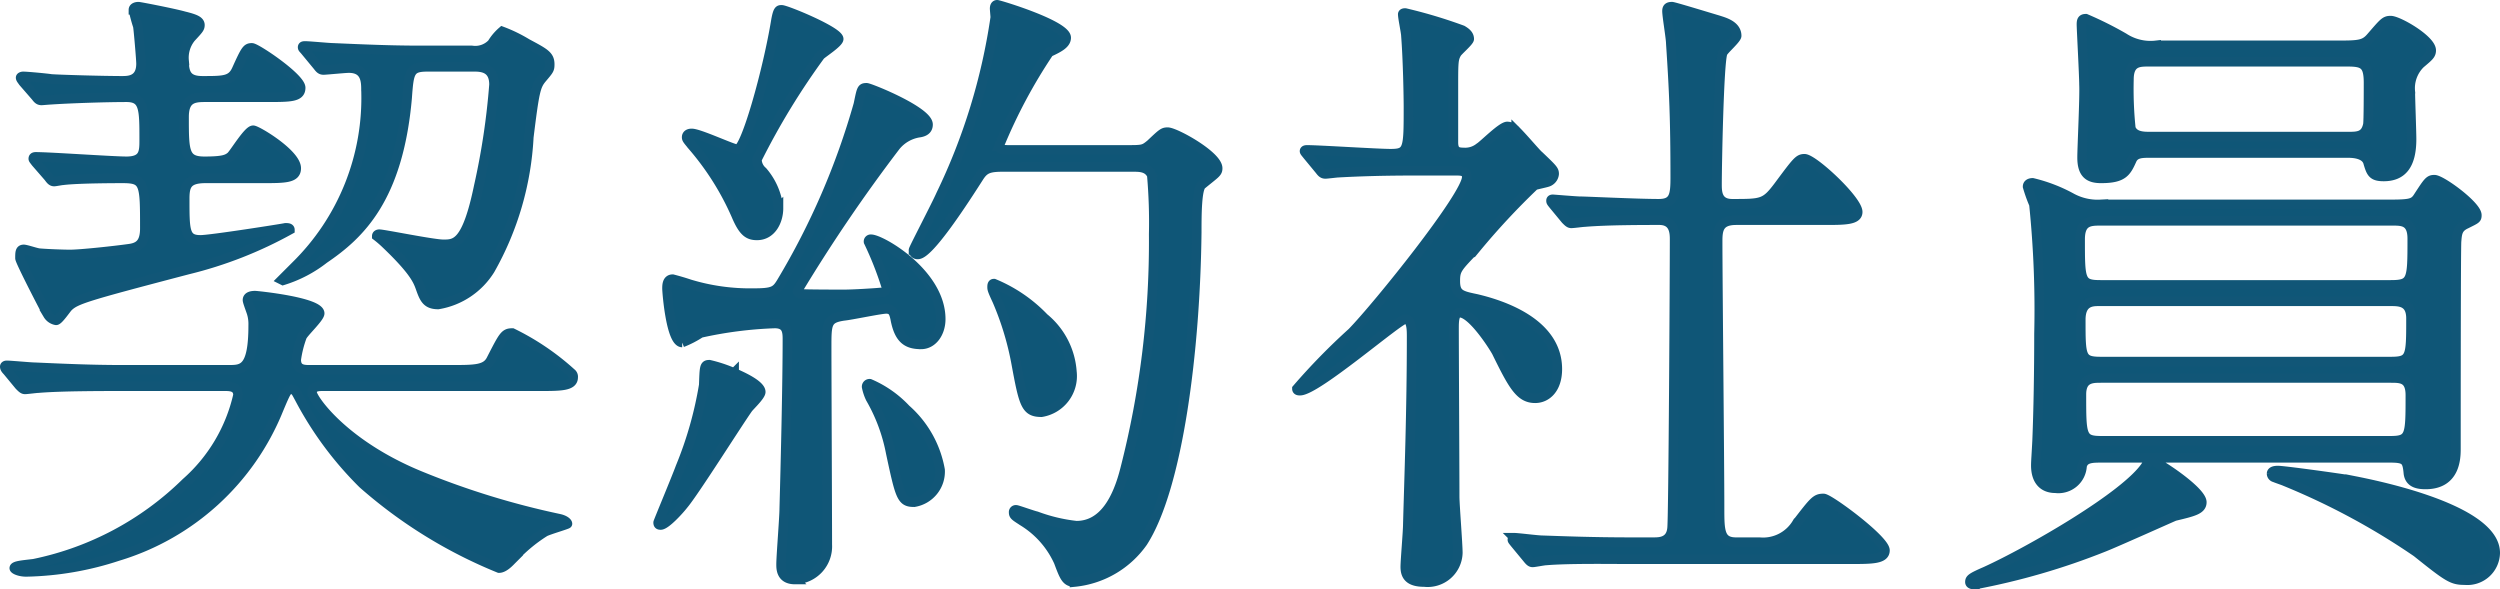 <svg xmlns="http://www.w3.org/2000/svg" width="78.9" height="18.6"><path data-name="パス 73834" d="M14.99 2.11c.32 0 .6.1.6.56a22.431 22.431 0 01-.48 3.2c-.38 1.84-.74 1.84-1.12 1.84-.32 0-1.88-.32-2.02-.32-.04 0-.08.02-.08.06a3.477 3.477 0 01.3.26c.9.86 1 1.16 1.08 1.38.12.34.2.52.56.52a2.391 2.391 0 001.64-1.1 9.484 9.484 0 001.22-4.18c.18-1.46.22-1.62.42-1.86.22-.26.24-.28.24-.44 0-.28-.16-.36-.72-.66a4.628 4.628 0 00-.78-.38 1.593 1.593 0 00-.32.38.73.73 0 01-.64.22h-1.64c-.92 0-1.82-.04-2.74-.08-.12 0-.74-.06-.88-.06-.04 0-.08 0-.08.04s.02.04.1.14l.38.46c.06.08.1.12.18.12s.68-.06.8-.06c.52 0 .54.4.54.68a7.417 7.417 0 01-2.22 5.56l-.44.44.04.02a4.028 4.028 0 001.3-.68c1.12-.76 2.34-1.9 2.62-5.08.06-.82.08-.98.64-.98zm-7.9 10.08c.16 0 .42 0 .42.28a5.21 5.21 0 01-1.64 2.76 9.607 9.607 0 01-4.8 2.56c-.32.04-.62.06-.62.14 0 .04.16.12.38.12a9.826 9.826 0 002.9-.5 7.934 7.934 0 005.06-4.62c.26-.62.28-.64.4-.64s.14.06.26.28a10.978 10.978 0 002 2.7 15.1 15.1 0 004.3 2.66c.16 0 .34-.2.4-.26a4.87 4.87 0 011.04-.88c.1-.06.72-.24.72-.26 0-.04-.08-.12-.26-.16a25.4 25.4 0 01-4.36-1.34c-2.46-1-3.44-2.46-3.44-2.64 0-.2.2-.2.36-.2h6.82c.66 0 1.06 0 1.06-.28a.149.149 0 00-.06-.14 7.985 7.985 0 00-1.86-1.26c-.24 0-.28.08-.66.82-.16.34-.5.34-1.28.34H9.79c-.2 0-.44 0-.44-.32a3.447 3.447 0 01.18-.72c.04-.12.56-.6.56-.74 0-.36-1.98-.56-2.04-.56-.1 0-.24.02-.24.14 0 .06.12.36.14.44a1.234 1.234 0 01.04.36c0 1.4-.34 1.4-.78 1.4H3.85c-.94 0-1.84-.04-2.74-.08-.14 0-.76-.06-.9-.06-.04 0-.06.02-.06.04 0 .04.02.08.08.14l.38.46c.08.08.12.12.18.12s.36-.04.42-.04c.7-.06 2.06-.06 2.72-.06zm-5.56-6.6c.06.08.1.14.18.14.04 0 .24-.04.28-.04.48-.06 1.78-.06 1.88-.06.7 0 .7.16.7 1.58 0 .46-.18.6-.5.64-.42.06-1.52.18-1.86.18-.22 0-.74-.02-.96-.04-.08 0-.42-.12-.5-.12-.12 0-.12.1-.12.28 0 .1.82 1.68.88 1.78a.381.381 0 00.26.18c.08 0 .32-.36.38-.42.24-.24.58-.34 3.78-1.18a12.957 12.957 0 003.22-1.26c0-.06-.08-.06-.14-.06-.08.02-2.36.38-2.68.38-.5 0-.5-.28-.5-1.3 0-.42.08-.64.66-.64h1.78c.72 0 1.08 0 1.08-.32 0-.46-1.24-1.2-1.36-1.2-.16 0-.58.7-.7.82-.12.1-.24.16-.84.16-.64 0-.64-.32-.64-1.4 0-.58.3-.62.66-.62h1.94c.76 0 1.08 0 1.08-.3 0-.32-1.4-1.26-1.54-1.26-.16 0-.2.06-.48.68-.16.36-.4.36-1.08.36-.46 0-.58-.2-.58-.64a.994.994 0 01.22-.72c.24-.26.28-.3.28-.4 0-.14-.18-.2-.5-.28-.36-.1-1.4-.3-1.44-.3-.06 0-.16.02-.16.1a5.009 5.009 0 00.14.52c.02.12.1 1.04.1 1.18 0 .54-.4.54-.6.54-.58 0-2-.04-2.24-.06-.12-.02-.74-.08-.88-.08-.04 0-.08.02-.08.04 0 .04.04.08.08.14l.4.46c.06.08.1.12.18.12.04 0 .24-.02.28-.02.56-.04 1.76-.08 2.4-.08.56 0 .56.36.56 1.34 0 .38 0 .68-.56.68-.42 0-2.42-.14-2.86-.14-.06 0-.08.02-.08.06 0 .02.02.04.08.12zm34.22-.32c.22 0 .48 0 .6.26a17.094 17.094 0 01.06 1.86 28.84 28.84 0 01-.9 7.4c-.24.96-.68 1.8-1.54 1.8a5.249 5.249 0 01-1.26-.3c-.1-.02-.6-.2-.64-.2a.071.071 0 00-.08.08c0 .1.04.12.32.3a2.892 2.892 0 011.1 1.26c.18.48.24.64.5.64a3 3 0 002.16-1.26c1.12-1.74 1.66-6.1 1.7-9.78 0-.52 0-1.38.16-1.5.44-.36.5-.38.5-.52 0-.4-1.34-1.14-1.58-1.14-.14 0-.18.04-.54.38-.22.18-.24.18-.78.18h-3.66c-.18 0-.34 0-.34-.12a16.608 16.608 0 011.58-2.96c.3-.14.54-.26.54-.46 0-.4-2.12-1.04-2.18-1.04s-.08.06-.08.12c0 .04.02.24.02.28a19.174 19.174 0 01-1.72 5.6c-.12.28-.86 1.7-.86 1.74a.126.126 0 00.14.14c.36 0 1.48-1.74 1.94-2.46.16-.24.3-.3.74-.3zm-11.18 1.3a2.1 2.1 0 00-.5-1.16.5.5 0 01-.18-.38 22.877 22.877 0 012-3.28c.08-.08.58-.4.58-.52 0-.24-1.66-.92-1.8-.92-.08 0-.12 0-.18.32-.26 1.6-.96 4.08-1.22 4.08-.14 0-1.2-.5-1.44-.5-.12 0-.16.06-.16.12s.02.08.22.32a8.643 8.643 0 011.34 2.14c.22.52.38.64.66.64.46 0 .68-.46.68-.86zm-1.4 5.2a4.458 4.458 0 00-.78-.26c-.16 0-.16.06-.18.64a11.885 11.885 0 01-.74 2.6c-.1.28-.7 1.72-.7 1.74 0 .06.02.08.08.08.16 0 .58-.46.72-.64.34-.4 1.7-2.56 2.04-3.04.06-.08.4-.4.4-.52 0-.22-.56-.48-.84-.6zm5.9-.9c.36 0 .62-.36.62-.8 0-1.44-1.88-2.52-2.2-2.52a.071.071 0 00-.08.08 10.511 10.511 0 01.56 1.42.159.159 0 01-.18.18c-.22.02-.86.06-1.16.06-.14 0-1.32 0-1.4-.02a.125.125 0 01-.06-.1 50.494 50.494 0 013.1-4.56 1.187 1.187 0 01.72-.42c.16-.02.3-.08.3-.26 0-.42-1.84-1.16-1.94-1.16-.16 0-.16.04-.26.52a23.165 23.165 0 01-2.42 5.6c-.18.3-.26.36-.9.36a6.58 6.58 0 01-2-.28 7.83 7.83 0 00-.54-.16c-.18 0-.18.2-.18.3s.12 1.7.48 1.7a3.187 3.187 0 00.58-.3 12.717 12.717 0 012.34-.3c.36 0 .4.22.4.48 0 1.44-.06 3.9-.1 5.36 0 .28-.1 1.5-.1 1.76 0 .14 0 .48.44.48a1.045 1.045 0 001.02-1.1c0-.98-.02-5.34-.02-6.22 0-.76 0-.92.54-1 .22-.02 1.16-.22 1.34-.22.2 0 .24.12.28.3.12.66.38.82.82.82zm3.88-.84a4.649 4.649 0 00-1.58-1.08c-.06 0-.06.06-.06.12s.02.12.16.42a9.216 9.216 0 01.6 1.98c.24 1.3.3 1.54.8 1.54a1.157 1.157 0 00.96-1.28 2.412 2.412 0 00-.88-1.7zm-4.36 2.88a3.4 3.4 0 00-1.14-.8.093.093 0 00-.1.1 1.518 1.518 0 00.12.36 5.478 5.478 0 01.64 1.72c.3 1.4.34 1.56.74 1.56a.98.98 0 00.82-1.02 3.324 3.324 0 00-1.08-1.92zm19.6 4.7c.08.1.12.14.18.14s.36-.06.42-.06c.7-.06 2.04-.04 2.52-.04h7.1c.66 0 1.08 0 1.08-.28 0-.34-1.76-1.64-1.94-1.64-.24 0-.3.08-.84.78a1.243 1.243 0 01-1.18.6h-.74c-.52 0-.52-.36-.52-1.1 0-1.34-.06-7.2-.06-8.4 0-.36.04-.66.58-.66h2.78c.64 0 1.06 0 1.06-.26 0-.38-1.4-1.68-1.68-1.68-.18 0-.24.08-.82.86-.42.56-.52.56-1.46.56-.48 0-.48-.38-.48-.62 0-.54.06-3.86.18-4.14.04-.1.44-.44.44-.54 0-.34-.42-.44-.6-.5-.14-.04-1.38-.42-1.44-.42-.12 0-.16.04-.16.14 0 .16.12.86.12 1.02.1 1.5.14 2.4.14 4.24 0 .56-.04.82-.52.82-.68 0-2.3-.08-2.5-.08-.1 0-.82-.06-.84-.06s-.06 0-.06.04 0 .04.08.14l.38.46c.08.08.12.12.18.12.08 0 .36-.04.42-.04.7-.06 1.86-.06 2.36-.06.48 0 .48.42.48.62 0 1.04-.04 8.74-.08 9.1-.04.44-.4.44-.58.44h-.78c-1.12 0-2.16-.04-2.74-.06-.14 0-.76-.08-.88-.08a.064.064 0 00-.06.06c0 .02 0 .02.08.12zM41.65 5.37c.06.08.1.12.18.12.06 0 .36-.04.42-.04.7-.04 1.54-.06 2.32-.06h1.4c.18 0 .32.02.32.2 0 .58-2.82 4.08-3.62 4.9a20.128 20.128 0 00-1.74 1.78c0 .06.06.06.1.06.52 0 3.12-2.26 3.32-2.26s.2.34.2.56c0 2.36-.08 4.44-.12 5.92 0 .22-.08 1.14-.08 1.34 0 .28.12.48.6.48a.954.954 0 001.06-.92c0-.28-.1-1.52-.1-1.78 0-.82-.02-4.52-.02-5.28 0-.24 0-.52.18-.52.38 0 1.04 1.02 1.16 1.24.52 1.06.74 1.46 1.22 1.46.36 0 .7-.3.7-.92 0-1.52-1.88-2.06-2.56-2.22-.48-.1-.66-.14-.66-.56 0-.36.06-.42.64-1.02a23.021 23.021 0 011.86-2c.06-.02.34-.08.4-.1a.3.3 0 00.22-.26c0-.12-.04-.16-.48-.58-.06-.04-.48-.54-.72-.78a.378.378 0 00-.28-.14c-.18 0-.76.6-.9.68a.712.712 0 01-.48.14c-.2 0-.32-.04-.32-.32V2.81c0-.84 0-.94.1-1.12.04-.08.4-.38.4-.46 0-.14-.12-.22-.22-.28a15.376 15.376 0 00-1.8-.54c-.02 0-.08 0-.08.04 0 .12.1.58.1.68.06.76.08 1.94.08 2.24 0 1.34 0 1.48-.56 1.48-.42 0-2.26-.12-2.64-.12-.02 0-.08 0-.08.04 0 .02.02.04.1.14zm33.78 9.08c.5 0 .54.08.58.5.04.26.24.34.54.34.96 0 .96-.86.96-1.14 0-.34 0-6.4.02-6.54.02-.26.04-.42.3-.54.32-.16.34-.16.34-.28 0-.3-1.12-1.12-1.34-1.12-.16 0-.2.06-.5.52-.16.26-.26.26-1.18.26h-8.86a1.715 1.715 0 01-.9-.2 4.968 4.968 0 00-1.24-.48c-.06 0-.16.02-.16.12a4.614 4.614 0 00.2.56 32.64 32.64 0 01.16 4.08c0 1.18-.02 2.38-.06 3.38-.02.4-.04.64-.04.78 0 .46.22.72.62.72a.749.749 0 00.84-.7c.06-.26.32-.26.62-.26zm-9.12-3.04c-.64 0-.64-.14-.64-1.32 0-.56.34-.58.56-.58h9.24c.28 0 .62.02.62.54 0 1.22 0 1.36-.64 1.36zm9.2-4.44c.3 0 .62 0 .62.56 0 1.32 0 1.46-.68 1.46h-9.16c-.64 0-.64-.14-.64-1.44 0-.58.32-.58.66-.58zm-9.18 6.94c-.64 0-.64-.14-.64-1.46 0-.52.34-.52.62-.52h9.14c.32 0 .62 0 .62.54 0 1.3 0 1.44-.64 1.44zm1.72-12.48a1.535 1.535 0 01-1.02-.24 11.173 11.173 0 00-1.2-.6c-.12 0-.14.06-.14.18 0 .16.08 1.6.08 1.9.02.38-.06 1.98-.06 2.3 0 .52.22.66.6.66.7 0 .8-.2.98-.6.1-.2.32-.2.56-.2h6.24c.12 0 .54 0 .64.28.1.34.14.46.5.46.58 0 .88-.36.88-1.18 0-.24-.04-1.3-.04-1.5a1.079 1.079 0 01.32-.88c.26-.22.34-.28.34-.42 0-.34-1.04-.94-1.28-.94-.18 0-.22.06-.62.52-.22.26-.4.26-1.14.26zm-.18 2.88c-.22 0-.52 0-.62-.26a12.064 12.064 0 01-.06-1.54c0-.56.32-.56.62-.56h6.28c.5 0 .66.08.66.66 0 .22 0 1.22-.02 1.32-.08.38-.32.38-.64.38zm.2 10.3a.322.322 0 00-.14-.08c-.08 0-.14.08-.2.16-.62.96-3.7 2.72-5.06 3.34-.46.2-.5.24-.5.34 0 .08.12.08.16.08a21.863 21.863 0 004.06-1.18c.36-.14 2.14-.94 2.24-.98.58-.14.86-.2.86-.44 0-.3-.96-.98-1.42-1.24zm6.1.54c-.36-.06-2.08-.3-2.28-.3-.1 0-.2.02-.2.1a.127.127 0 00.1.12c.04.02.28.1.32.12a22.192 22.192 0 014.16 2.24c1 .8 1.12.88 1.52.88a.88.88 0 00.96-.86c0-1.46-4.18-2.22-4.58-2.3z" fill="#0f5677" stroke="#115677" stroke-width=".3"/></svg>